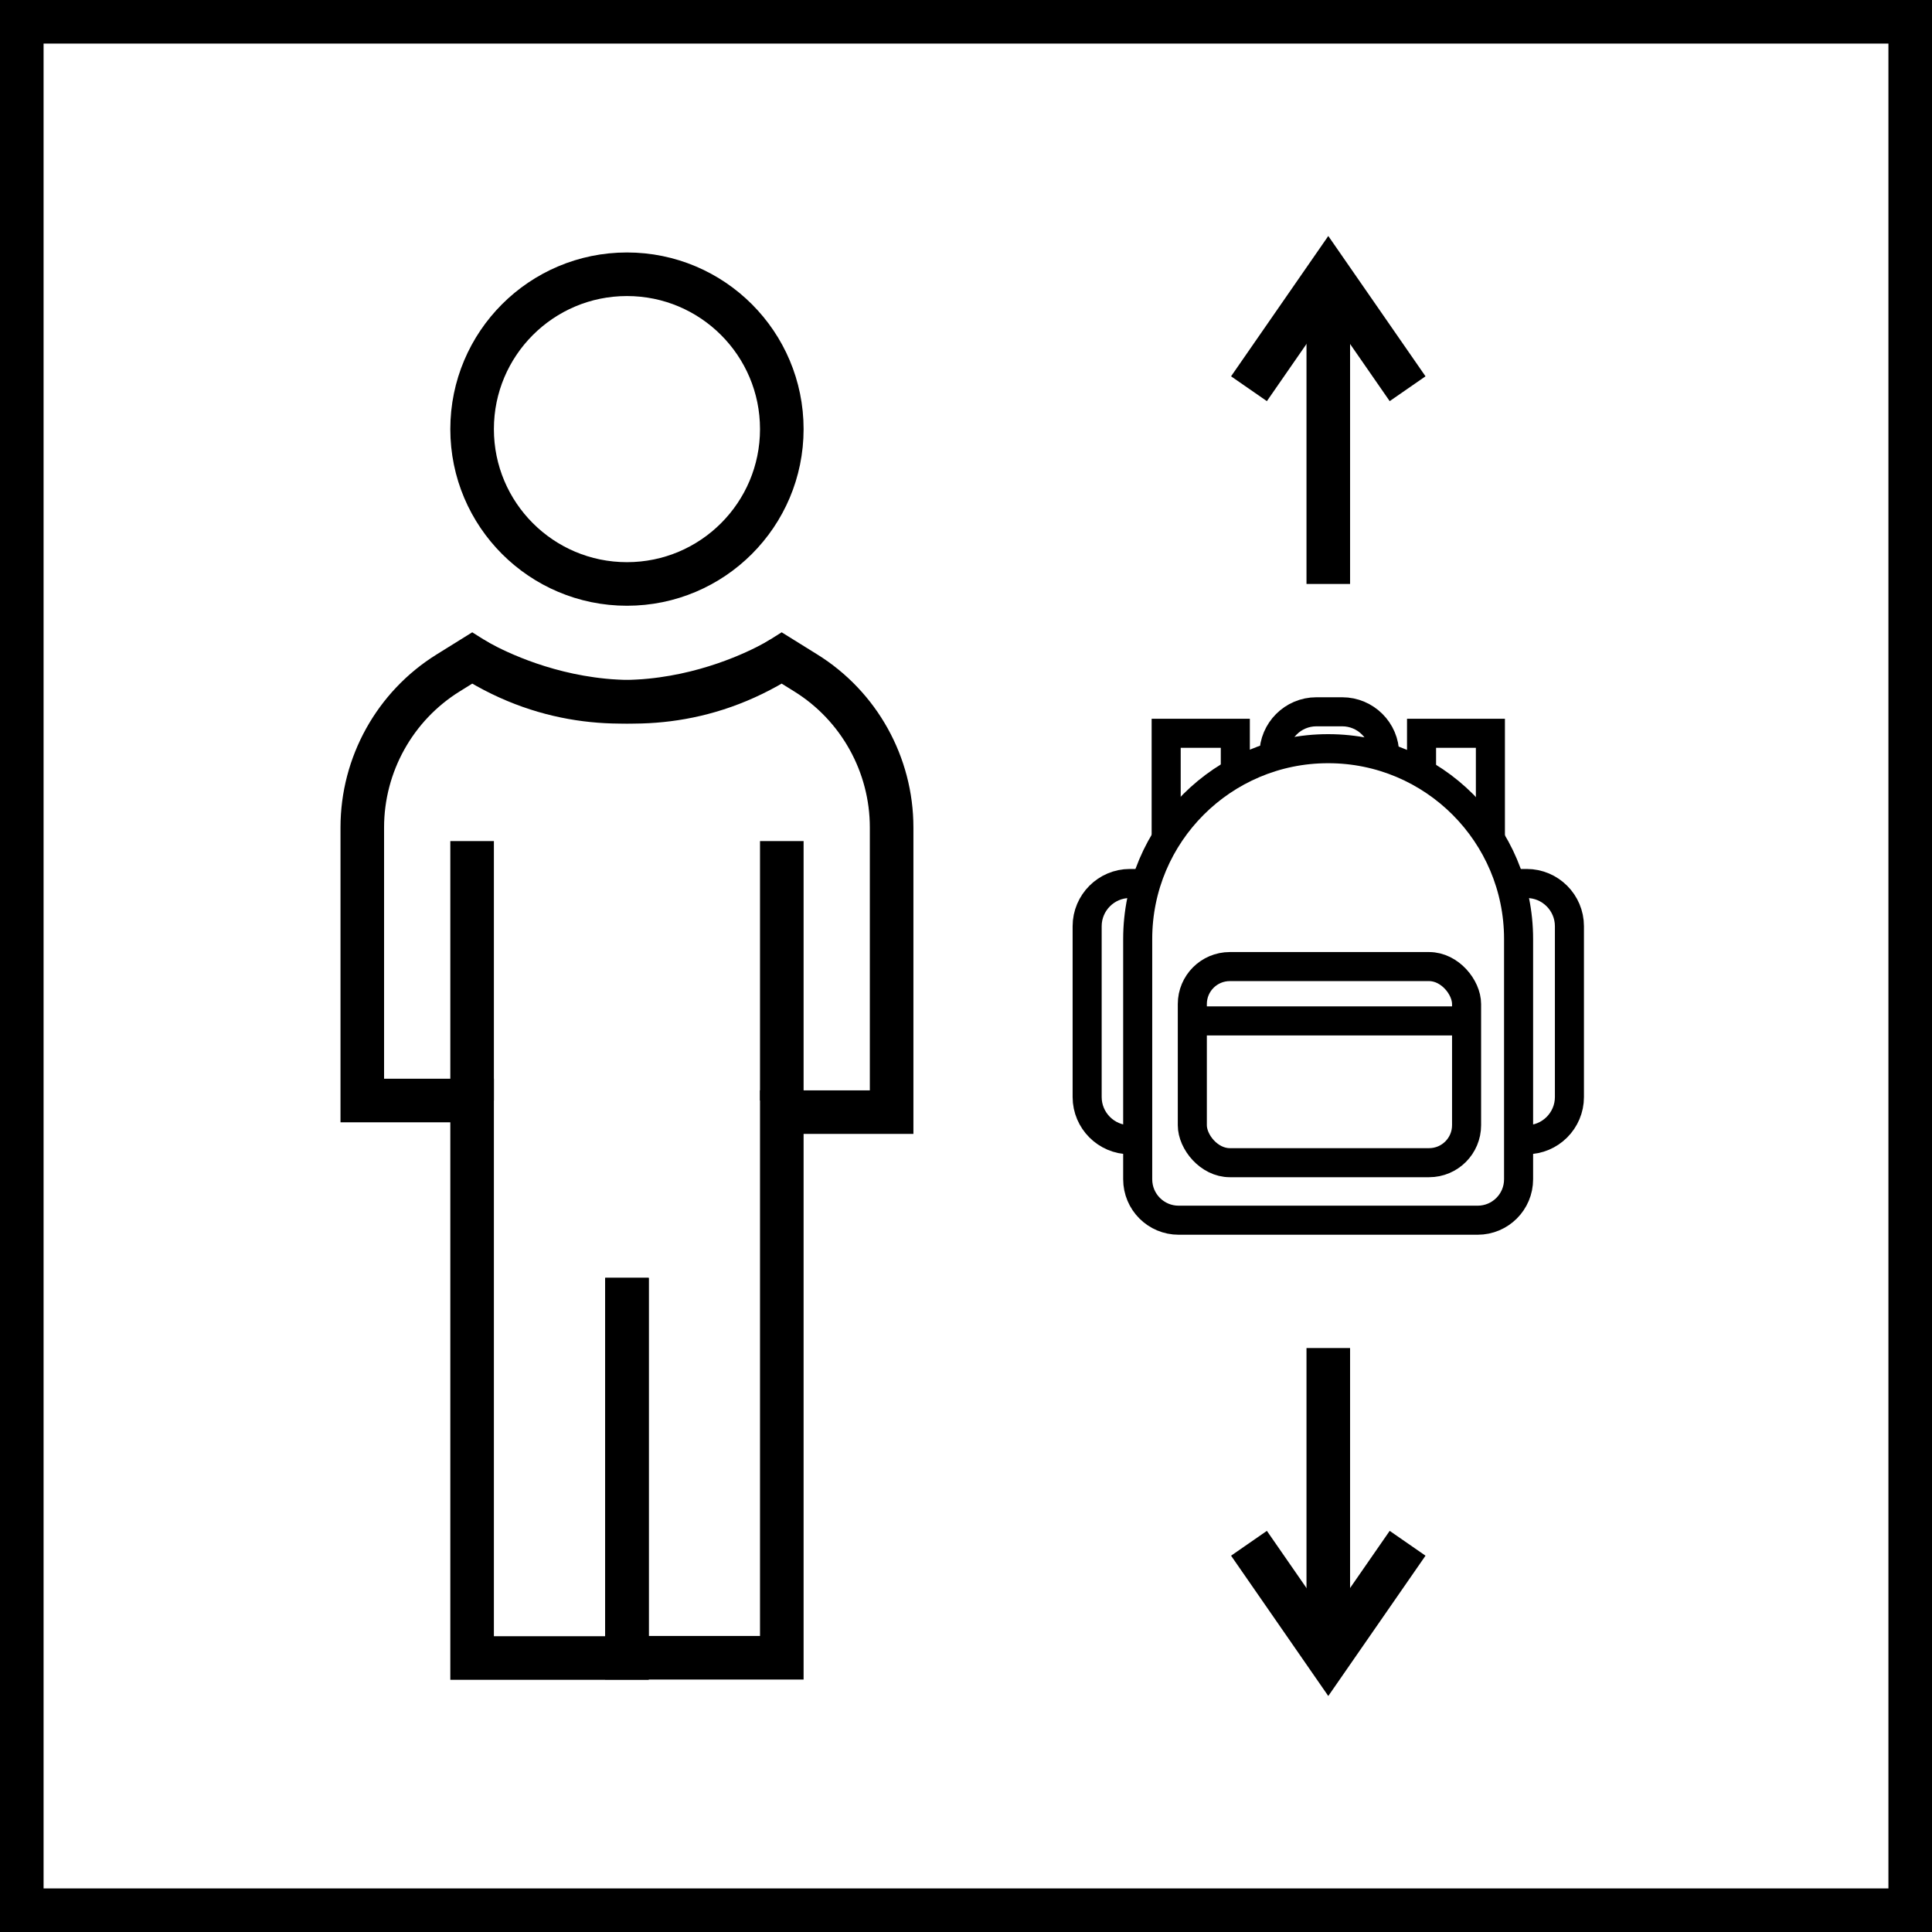 <?xml version="1.0" encoding="UTF-8"?>
<svg id="Warstwa_2" data-name="Warstwa 2" xmlns="http://www.w3.org/2000/svg" viewBox="0 0 66.5 66.5">
  <defs>
    <style>
      .cls-1 {
        stroke-width: 1.5px;
      }

      .cls-1, .cls-2 {
        fill: none;
        stroke: #000;
        stroke-miterlimit: 10;
      }
    </style>
  </defs>
  <g id="technologie">
    <g id="adj_system_3" data-name="adj system 3">
      <rect class="cls-1" x=".75" y=".75" width="65" height="65"/>
      <g>
        <g>
          <circle class="cls-1" cx="21.58" cy="14.77" r="5.33"/>
          <path class="cls-1" d="M16.25,22.65s5.33,3.39,10.66,0l.82.51c1.84,1.14,2.96,3.16,2.96,5.32v9.8h-3.78v18.78h-5.33v-13.08"/>
          <path class="cls-1" d="M26.91,22.65s-5.33,3.39-10.66,0l-.82.51c-1.84,1.14-2.96,3.16-2.96,5.32v9.4h3.78v19.19h5.33v-13.08"/>
          <line class="cls-1" x1="26.91" y1="37.88" x2="26.91" y2="28.95"/>
          <line class="cls-1" x1="16.25" y1="37.88" x2="16.25" y2="28.95"/>
        </g>
        <g>
          <path class="cls-2" d="M45.72,25.77h0c3.62,0,6.55,2.94,6.55,6.55v8.27c0,.78-.63,1.41-1.41,1.41h-10.29c-.78,0-1.41-.63-1.41-1.41v-8.27c0-3.62,2.94-6.55,6.55-6.55Z"/>
          <rect class="cls-2" x="41.04" y="33.27" width="9.44" height="6.75" rx="1.29" ry="1.29"/>
          <line class="cls-2" x1="41" y1="35.14" x2="50.44" y2="35.14"/>
          <path class="cls-2" d="M52.27,30.41h.28c.81,0,1.47.66,1.47,1.47v5.88c0,.81-.66,1.47-1.47,1.47h0"/>
          <path class="cls-2" d="M39.17,30.41h-.28c-.81,0-1.47.66-1.47,1.47v5.88c0,.81.66,1.47,1.47,1.47h0"/>
          <path class="cls-2" d="M43.85,25.98v-.02c0-.8.65-1.46,1.46-1.46h.89c.8,0,1.46.65,1.46,1.46h0"/>
          <polyline class="cls-2" points="48.93 26.61 48.93 25.24 51.3 25.24 51.3 28.89"/>
          <polyline class="cls-2" points="42.52 26.61 42.52 25.24 40.14 25.24 40.14 28.89"/>
        </g>
        <line class="cls-1" x1="45.72" y1="9.44" x2="45.72" y2="20.1"/>
        <line class="cls-1" x1="45.72" y1="46.4" x2="45.72" y2="57.06"/>
        <polyline class="cls-1" points="42.99 13.38 45.72 9.44 48.45 13.38 45.72 9.44"/>
        <polyline class="cls-1" points="42.99 53.12 45.72 57.06 48.45 53.12 45.72 57.06"/>
      </g>
    </g>
  </g>
</svg>